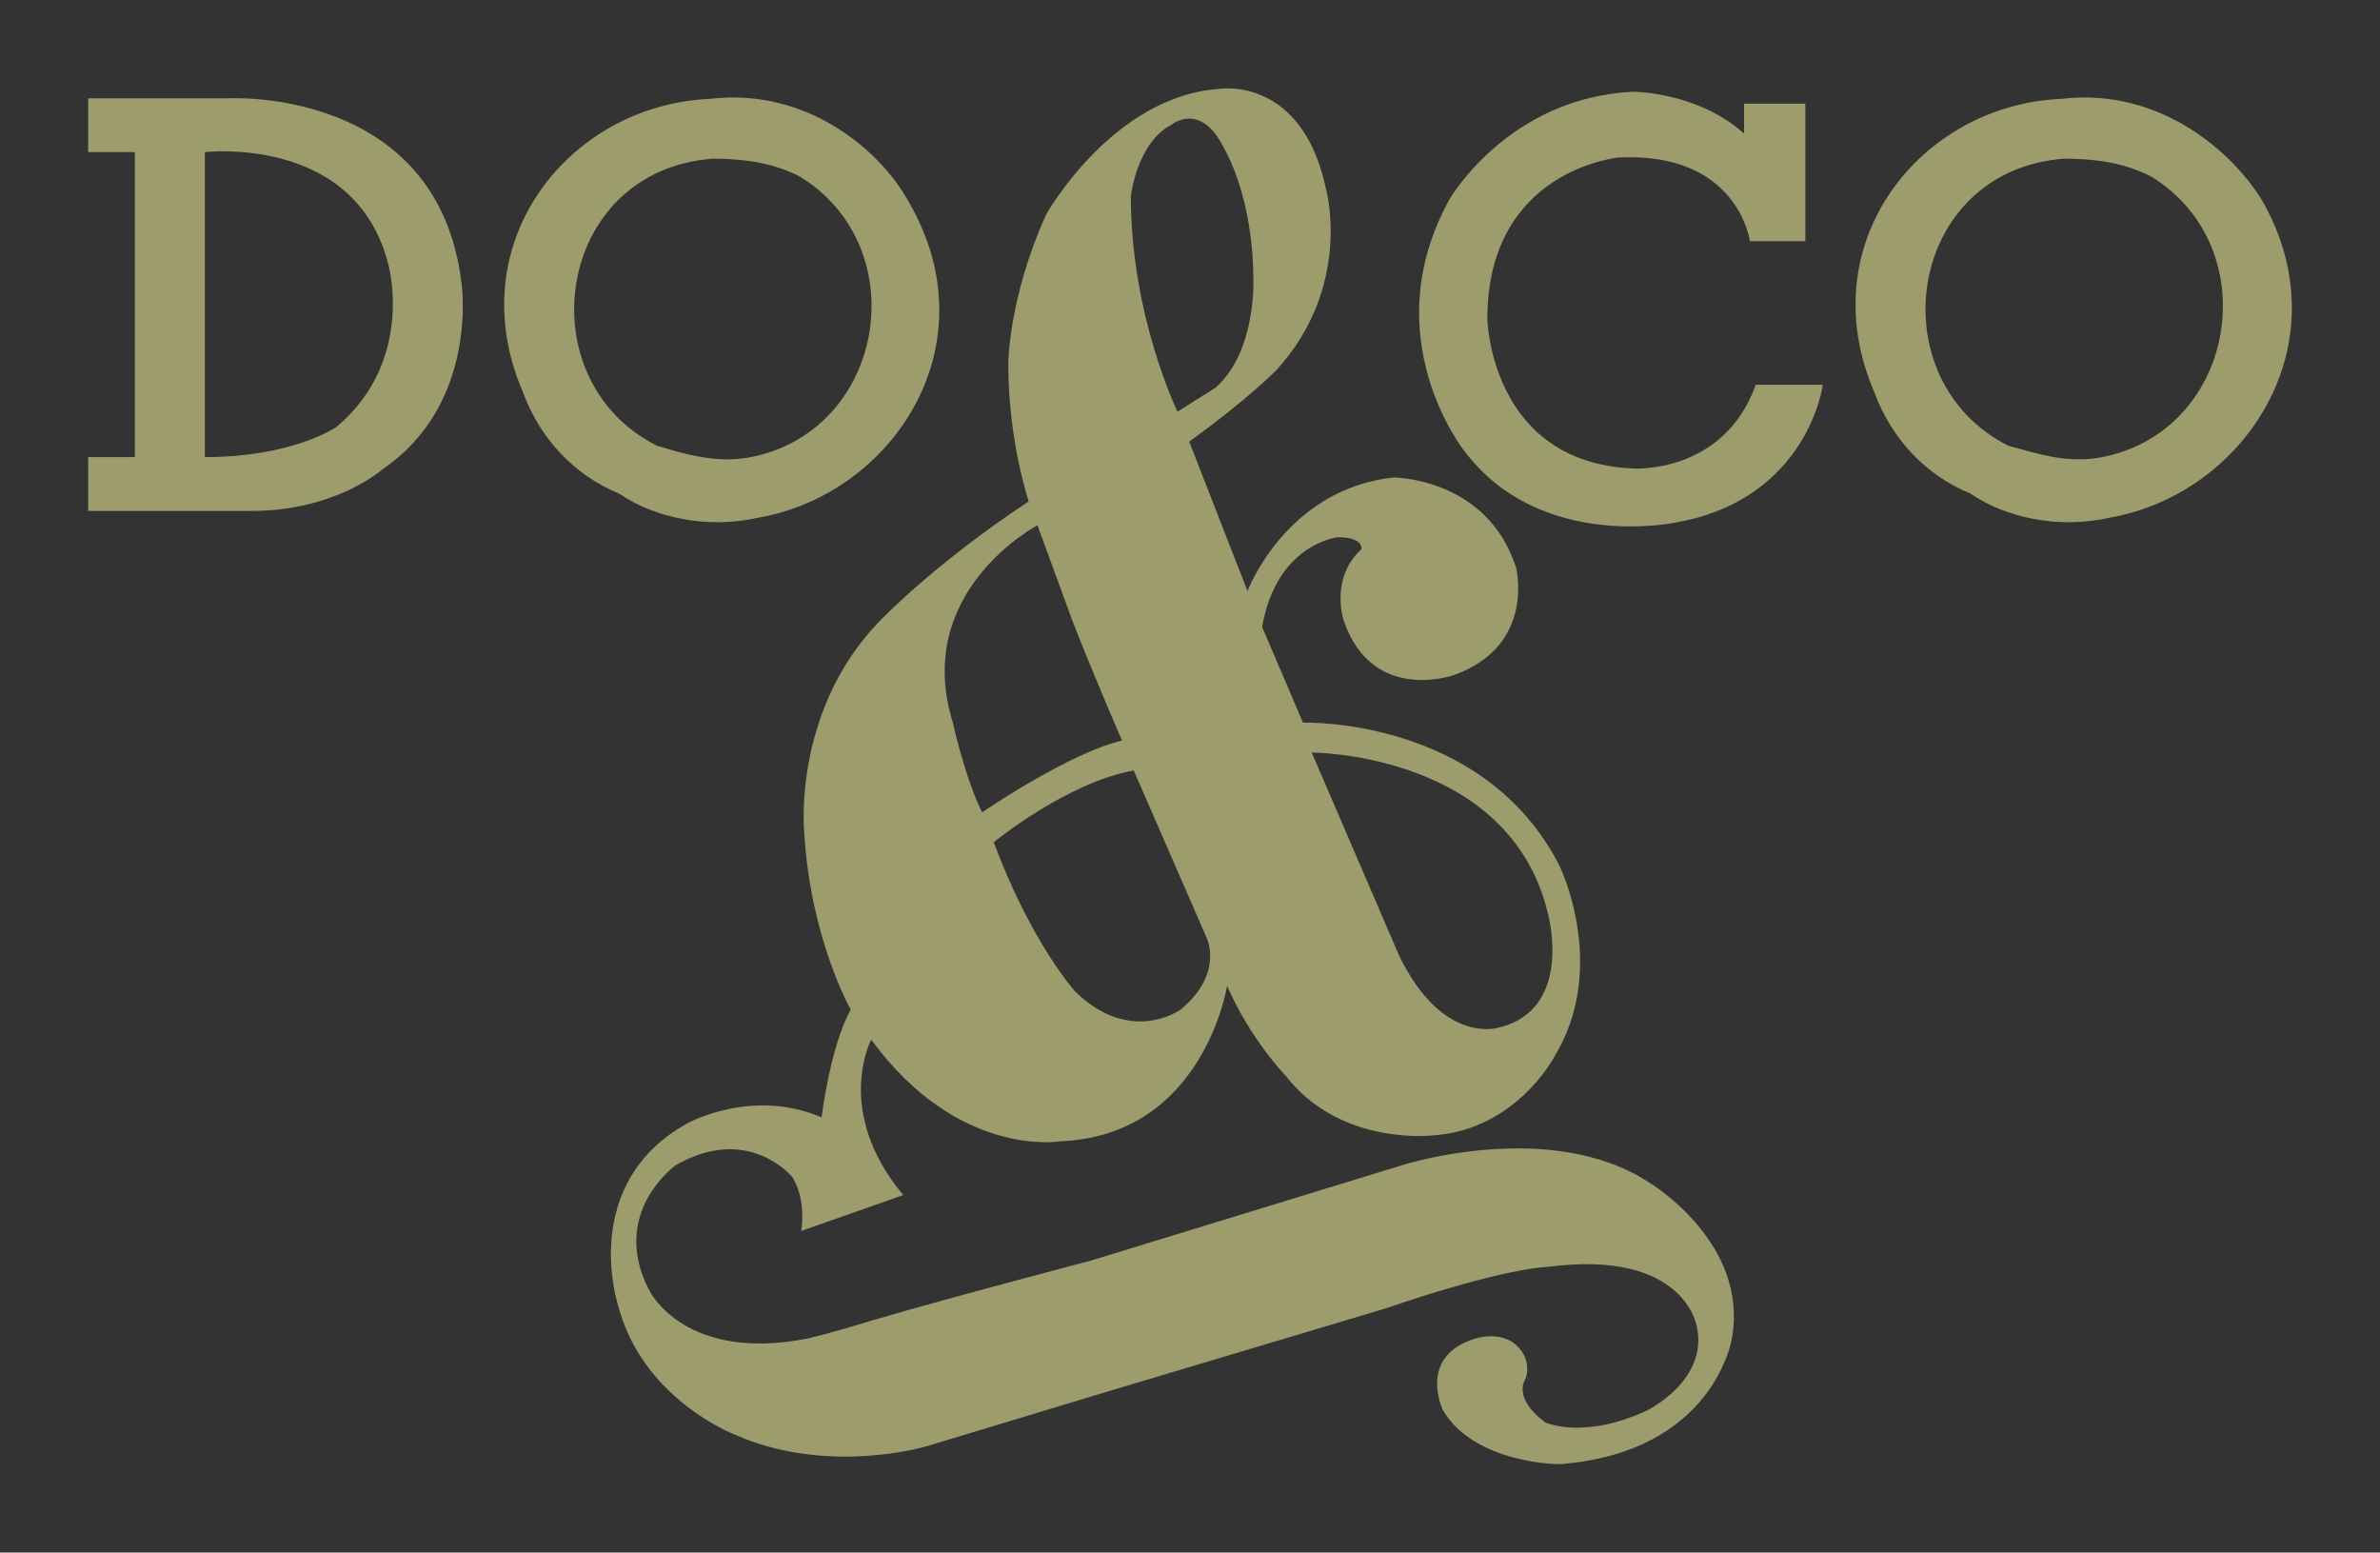 <?xml version="1.0" encoding="utf-8"?>
<svg xmlns="http://www.w3.org/2000/svg" height="623.976" id="svg2" version="1.0" width="956.693">
  <rect width="100%" height="100%" fill="#333333" stroke="none"/>
  <defs id="defs4"/>
  <g id="layer1" transform="translate(478.536,-699.913)">
    <path d="M -540.88,411.473 L -540.88,411.473 L -540.88,411.473 L -540.88,411.473 z" id="path4124" style="fill:#ffffff;fill-opacity:1;fill-rule:nonzero;stroke:none"/>
    <g id="g4499" transform="translate(35.433,35.518)">
      <path d="M 187.103,706.067 L 211.73,706.067 L 211.73,761.347 L 189.449,761.347 C 189.449,761.347 184.758,725.294 136.676,727.697 C 136.676,727.697 83.903,732.504 83.903,792.592 C 83.903,792.592 85.076,850.274 142.54,852.677 C 142.54,852.677 178.894,855.081 191.794,819.029 L 218.767,819.029 C 218.767,819.029 212.903,864.695 160.13,874.309 C 160.13,874.309 105.012,886.326 74.521,845.467 C 74.521,845.467 38.167,799.802 68.658,744.522 C 68.658,744.522 92.112,703.664 142.54,701.259 C 142.54,701.259 168.34,701.259 187.103,718.084 L 187.103,706.067" id="path4196" style="fill:#9c9c6d;fill-opacity:1;fill-rule:nonzero;stroke:none"/>
      <path d="M -378.855,836.093 C -378.855,836.093 -396.446,848.11 -431.627,848.11 L -431.627,725.533 C -431.627,725.533 -370.646,718.323 -357.746,771.2 C -357.746,771.2 -347.191,809.655 -378.855,836.093 z M -328.427,778.41 C -337.809,699.095 -422.246,703.903 -422.246,703.903 L -478.536,703.903 L -478.536,725.533 L -459.773,725.533 L -459.773,848.11 L -478.536,848.11 L -478.536,869.741 L -412.864,869.741 C -378.855,869.741 -360.091,852.917 -360.091,852.917 C -321.391,826.478 -328.427,778.41 -328.427,778.41" id="path4200" style="fill:#9c9c6d;fill-opacity:1;fill-rule:nonzero;stroke:none"/>
      <path d="M 329.707,848.351 C 315.634,850.753 302.734,845.948 293.352,843.543 C 240.58,817.106 252.307,732.985 315.634,728.178 C 330.88,728.178 341.434,730.581 350.816,735.388 C 397.725,764.23 384.825,838.736 329.707,848.351 z M 395.379,745.002 C 383.652,725.774 354.334,699.336 314.461,704.143 C 258.17,706.546 213.607,761.826 239.407,821.913 C 246.443,841.14 260.516,855.561 278.107,862.771 C 292.18,872.385 313.289,877.193 334.398,872.385 C 388.343,862.771 428.216,802.685 395.379,745.002" id="path4204" style="fill:#9c9c6d;fill-opacity:1;fill-rule:nonzero;stroke:none"/>
      <path d="M -213.5,848.351 C -227.573,850.753 -241.646,845.948 -249.855,843.543 C -302.627,817.106 -290.9,732.985 -227.573,728.178 C -212.328,728.178 -201.773,730.581 -192.391,735.388 C -145.482,764.23 -158.382,838.736 -213.5,848.351 z M -149,745.002 C -159.555,725.774 -188.873,699.336 -228.746,704.143 C -285.037,706.546 -329.6,761.826 -303.8,821.913 C -296.764,841.14 -282.691,855.561 -265.1,862.771 C -251.028,872.385 -229.918,877.193 -208.809,872.385 C -154.864,862.771 -114.991,802.685 -149,745.002" id="path4208" style="fill:#9c9c6d;fill-opacity:1;fill-rule:nonzero;stroke:none"/>
      <path d="M -96.931,875.511 C -96.931,875.511 -89.895,894.738 -82.859,913.966 C -73.477,938 -62.922,962.035 -62.922,962.035 C -84.031,966.843 -119.213,990.876 -119.213,990.876 C -126.249,976.456 -130.94,954.825 -130.94,954.825 C -147.358,901.948 -96.931,875.511 -96.931,875.511 z M -59.404,743.32 C -59.404,743.32 -57.059,721.689 -42.986,714.478 C -42.986,714.478 -31.259,704.865 -21.877,724.093 C -21.877,724.093 -10.149,743.32 -10.149,776.968 C -10.149,776.968 -8.977,805.81 -25.395,820.231 L -40.64,829.845 C -40.64,829.845 -59.404,791.39 -59.404,743.32 z M -28.913,1041.349 C -28.913,1041.349 -21.877,1055.77 -39.468,1070.191 C -39.468,1070.191 -59.404,1084.611 -81.686,1062.98 C -81.686,1062.98 -99.277,1043.753 -114.522,1002.893 C -114.522,1002.893 -85.204,978.859 -58.231,974.053 L -28.913,1041.349 z M 108.296,1031.735 C 108.296,1031.735 118.85,1070.191 88.36,1077.401 C 88.36,1077.401 66.078,1084.611 48.487,1048.56 L 13.305,966.843 C 13.305,966.843 93.05,966.843 108.296,1031.735 z M 149.341,1139.891 C 109.469,1113.453 49.66,1132.681 49.66,1132.681 L -75.822,1171.136 C -75.822,1171.136 -130.94,1185.556 -163.777,1195.171 C -179.022,1199.978 -189.577,1202.381 -189.577,1202.381 C -238.831,1211.995 -252.904,1183.153 -252.904,1183.153 C -269.322,1151.908 -242.349,1132.681 -242.349,1132.681 C -213.031,1115.856 -195.44,1137.488 -195.44,1137.488 C -189.577,1147.101 -191.922,1159.118 -191.922,1159.118 L -150.877,1144.698 C -179.022,1111.05 -163.777,1082.208 -163.777,1082.208 C -128.595,1130.278 -87.549,1123.066 -87.549,1123.066 C -30.086,1120.663 -20.704,1060.578 -20.704,1060.578 C -11.322,1082.208 2.751,1096.628 2.751,1096.628 C 25.032,1125.47 62.56,1120.663 62.56,1120.663 C 95.396,1118.26 110.641,1089.418 110.641,1089.418 C 132.923,1053.366 112.987,1012.508 112.987,1012.508 C 82.496,952.421 9.787,954.825 9.787,954.825 L -6.631,916.37 C -0.768,882.721 23.86,880.318 23.86,880.318 C 34.414,880.318 33.241,885.125 33.241,885.125 C 20.341,897.141 26.205,913.966 26.205,913.966 C 37.932,947.615 70.769,935.598 70.769,935.598 C 103.605,923.58 95.396,892.335 95.396,892.335 C 83.669,856.283 46.141,856.283 46.141,856.283 C 2.751,861.09 -12.495,901.948 -12.495,901.948 L -35.949,841.863 C -12.495,825.038 -0.768,813.021 -0.768,813.021 C 29.723,779.373 19.169,740.917 19.169,740.917 C 9.787,695.251 -23.049,700.058 -23.049,700.058 C -66.44,702.461 -93.413,750.531 -93.413,750.531 C -108.659,784.178 -108.659,810.618 -108.659,810.618 C -108.659,841.863 -100.449,865.896 -100.449,865.896 C -136.804,889.931 -157.913,911.563 -157.913,911.563 C -195.44,947.615 -190.749,998.088 -190.749,998.088 C -188.404,1041.349 -171.986,1070.191 -171.986,1070.191 C -180.195,1084.611 -183.713,1113.453 -183.713,1113.453 C -211.858,1101.436 -237.658,1115.856 -237.658,1115.856 C -281.049,1139.891 -265.804,1187.96 -265.804,1187.96 C -256.422,1226.416 -218.895,1240.836 -218.895,1240.836 C -181.368,1257.66 -141.495,1245.643 -141.495,1245.643 L -69.959,1224.013 L 42.623,1190.363 C 91.878,1173.54 108.296,1173.54 108.296,1173.54 C 163.414,1166.329 168.105,1197.573 168.105,1197.573 C 172.796,1219.205 148.169,1231.223 148.169,1231.223 C 122.369,1243.24 107.123,1236.03 107.123,1236.03 C 94.223,1226.416 98.914,1219.205 98.914,1219.205 C 101.26,1214.398 98.914,1209.591 98.914,1209.591 C 93.05,1197.573 78.978,1202.381 78.978,1202.381 C 55.523,1209.591 66.078,1231.223 66.078,1231.223 C 78.978,1252.853 112.987,1252.853 112.987,1252.853 C 175.141,1248.046 182.178,1202.381 182.178,1202.381 C 189.214,1163.926 149.341,1139.891 149.341,1139.891" id="path4212" style="fill:#9c9c6d;fill-opacity:1;fill-rule:nonzero;stroke:none"/>
    </g>
  </g>
</svg>